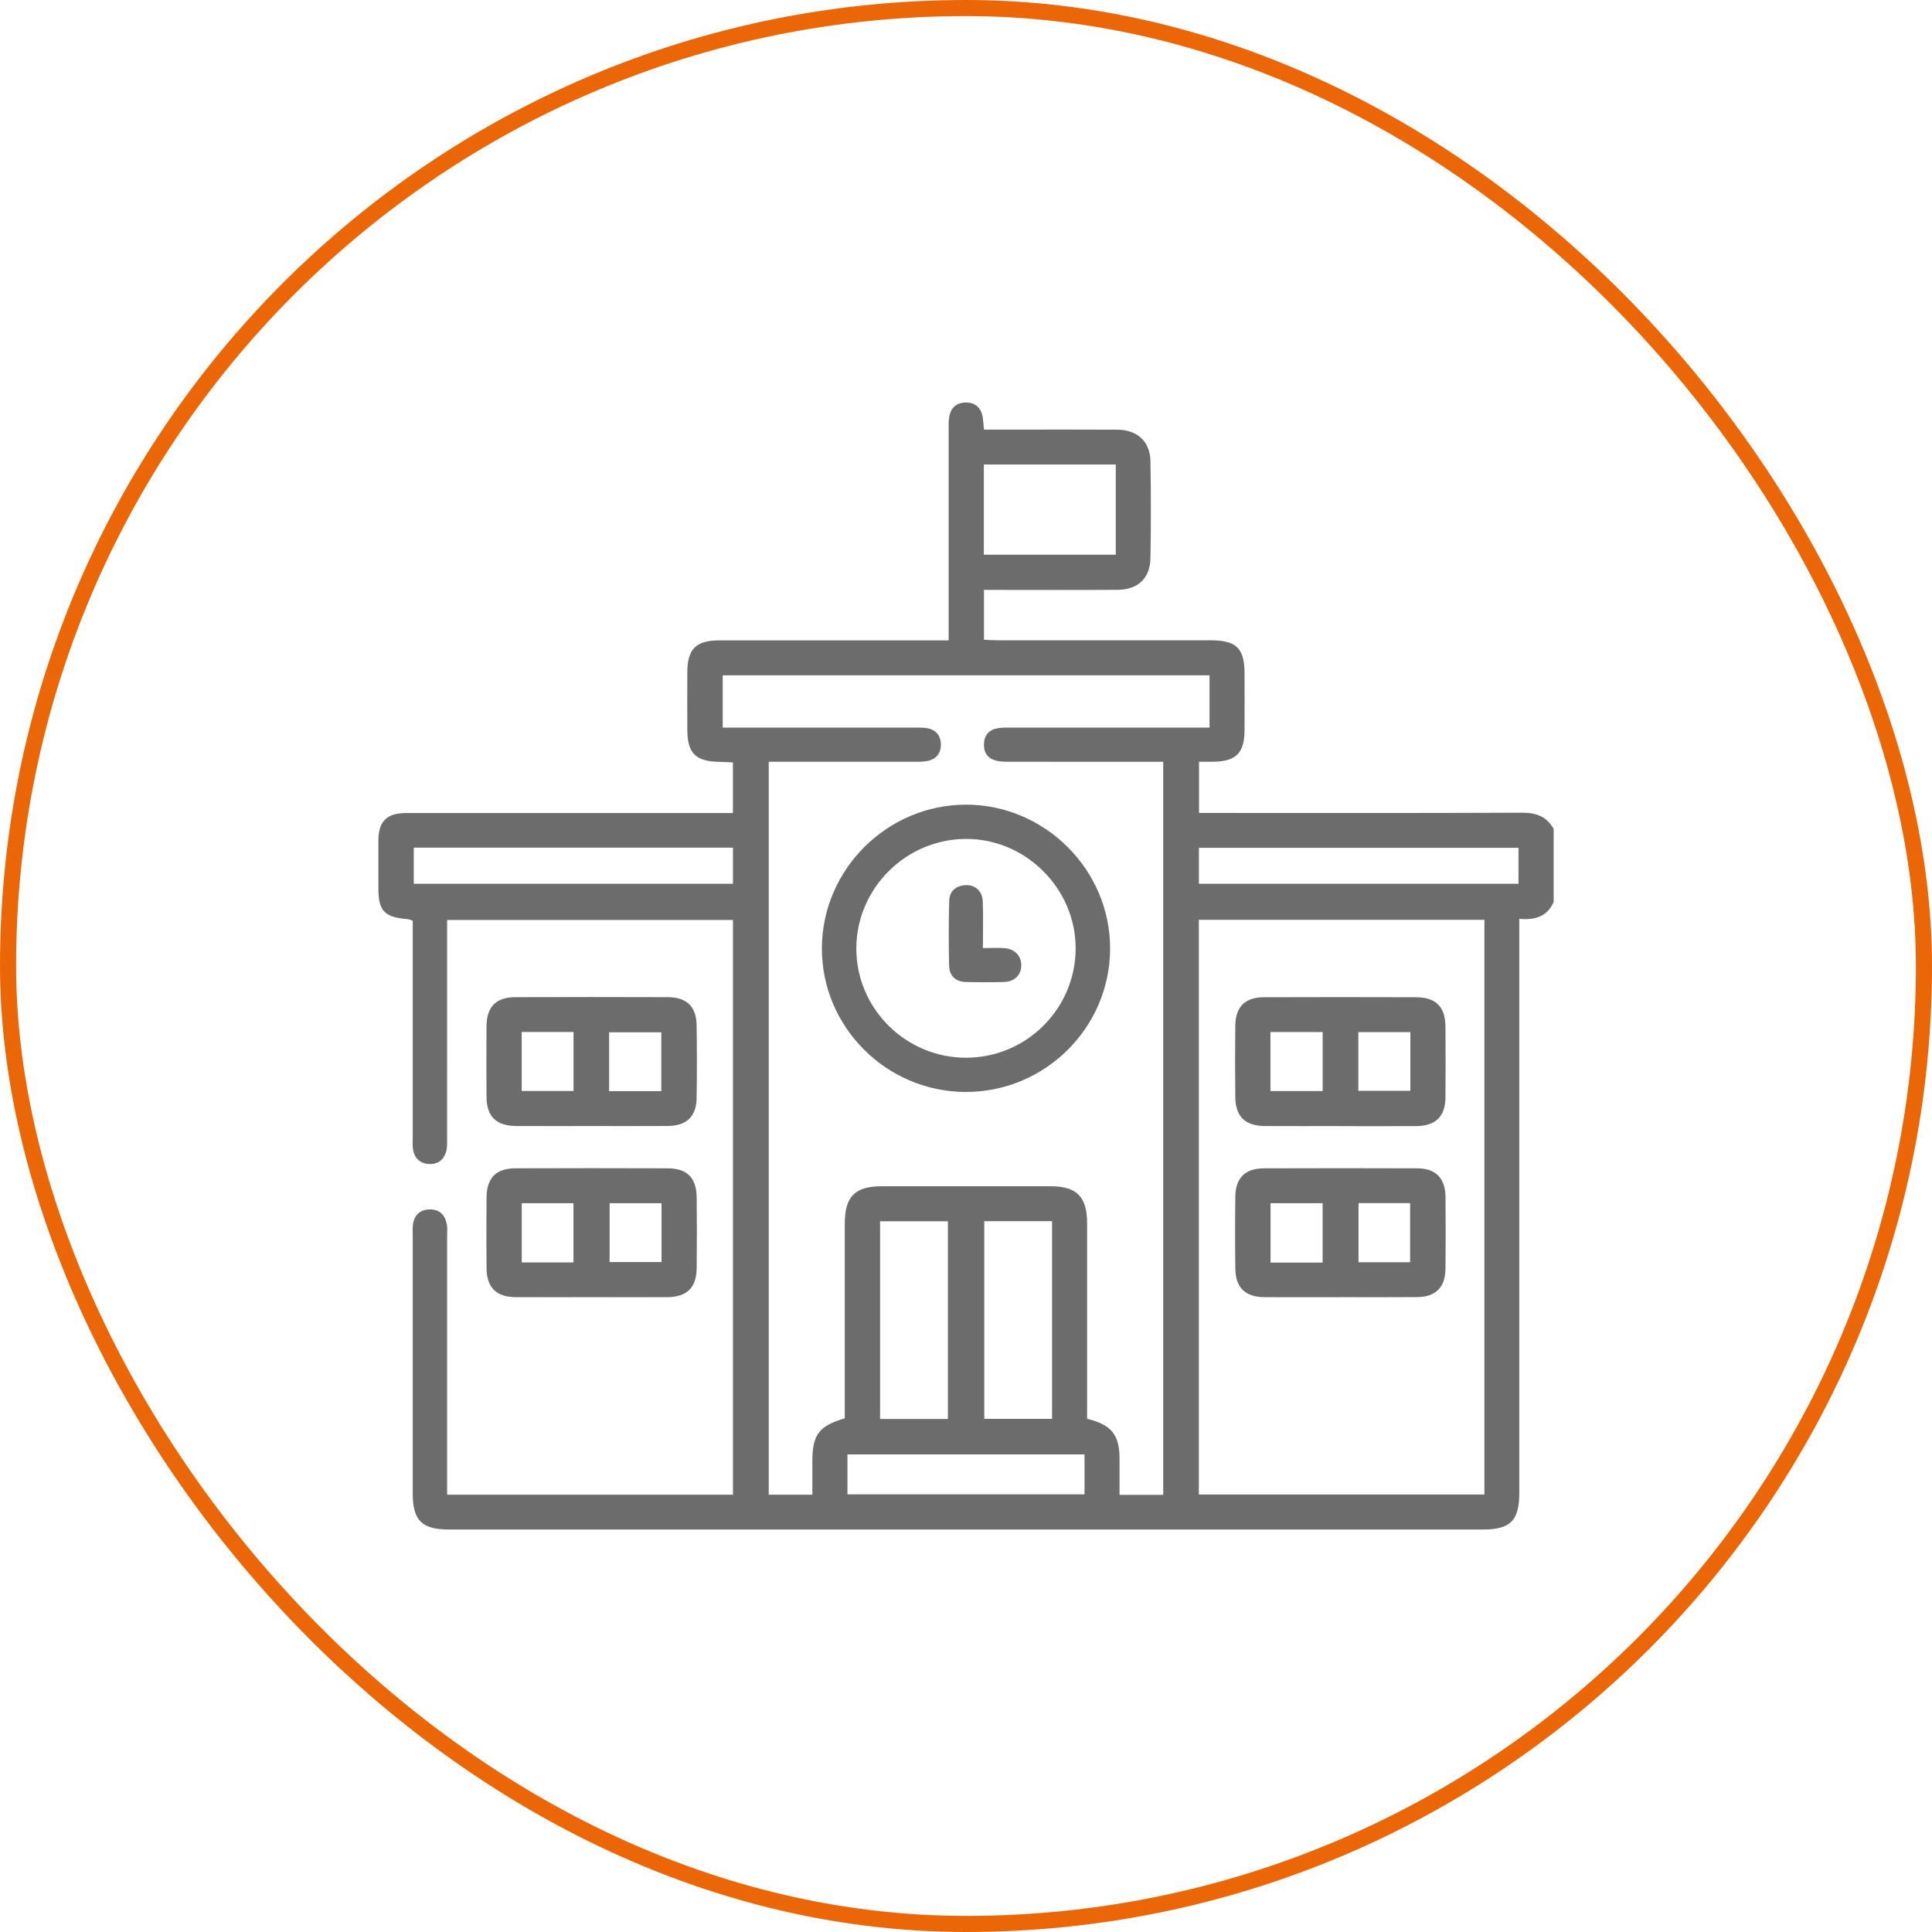 <svg width="120" height="120" viewBox="0 0 120 120" fill="none" xmlns="http://www.w3.org/2000/svg">
<rect x="0.5" y="0.5" width="119" height="119" rx="59.5" stroke="#EB6606"/>
<path d="M96.498 56.023C96.112 56.915 95.369 57.163 94.365 57.07V57.947C94.365 69.544 94.365 81.142 94.365 92.739C94.365 94.443 93.812 95 92.117 95C70.709 95 49.302 95 27.894 95C26.195 95 25.635 94.441 25.635 92.751C25.635 87.388 25.635 82.028 25.635 76.665C25.635 76.476 25.623 76.287 25.644 76.099C25.711 75.499 26.05 75.145 26.662 75.12C27.279 75.096 27.635 75.446 27.751 76.025C27.797 76.253 27.772 76.497 27.772 76.732C27.772 81.835 27.772 86.936 27.772 92.039V92.838H45.525V57.142H27.772C27.772 57.415 27.772 57.668 27.772 57.924C27.772 62.199 27.772 66.475 27.77 70.75C27.77 71.008 27.782 71.279 27.713 71.523C27.568 72.034 27.193 72.326 26.66 72.301C26.096 72.275 25.742 71.943 25.65 71.381C25.616 71.172 25.635 70.957 25.635 70.745C25.635 66.494 25.635 62.241 25.635 57.99C25.635 57.731 25.635 57.473 25.635 57.184C25.505 57.146 25.401 57.096 25.292 57.087C23.877 56.97 23.504 56.578 23.502 55.188C23.502 54.196 23.498 53.203 23.502 52.211C23.507 51.007 24.024 50.498 25.248 50.498C31.711 50.496 38.173 50.498 44.636 50.498H45.523V47.356C45.234 47.343 44.96 47.322 44.684 47.319C43.226 47.301 42.699 46.79 42.691 45.363C42.685 44.158 42.685 42.954 42.691 41.748C42.697 40.313 43.228 39.777 44.668 39.775C49.112 39.771 53.553 39.775 57.997 39.775C58.277 39.775 58.555 39.775 58.923 39.775C58.923 39.419 58.923 39.142 58.923 38.868C58.923 34.805 58.923 30.743 58.923 26.68C58.923 26.443 58.915 26.206 58.944 25.971C59.022 25.369 59.376 25.01 59.98 25C60.582 24.991 60.947 25.335 61.041 25.936C61.075 26.165 61.088 26.396 61.117 26.685C61.761 26.685 62.372 26.685 62.986 26.685C65.124 26.685 67.261 26.676 69.4 26.689C70.642 26.697 71.433 27.42 71.456 28.647C71.492 30.654 71.492 32.663 71.456 34.67C71.433 35.92 70.68 36.626 69.414 36.636C66.919 36.653 64.424 36.641 61.93 36.641C61.675 36.641 61.418 36.641 61.115 36.641V39.735C61.397 39.748 61.669 39.769 61.944 39.769C66.362 39.771 70.783 39.769 75.202 39.771C76.798 39.771 77.297 40.265 77.301 41.835C77.303 43.017 77.307 44.196 77.301 45.378C77.293 46.771 76.764 47.298 75.362 47.313C75.082 47.317 74.8 47.313 74.474 47.313V50.494H75.316C81.731 50.494 88.146 50.507 94.561 50.479C95.441 50.475 96.073 50.731 96.5 51.486V56.021L96.498 56.023ZM72.25 92.851V47.315C71.934 47.315 71.656 47.315 71.379 47.315C68.505 47.315 65.629 47.315 62.755 47.313C62.471 47.313 62.18 47.317 61.906 47.254C61.372 47.135 61.104 46.768 61.113 46.228C61.125 45.686 61.407 45.334 61.946 45.236C62.224 45.185 62.513 45.192 62.797 45.192C66.621 45.19 70.448 45.192 74.272 45.192C74.549 45.192 74.823 45.192 75.126 45.192V41.945H44.889V45.192C45.203 45.192 45.461 45.192 45.72 45.192C49.401 45.192 53.085 45.192 56.767 45.192C57.028 45.192 57.292 45.185 57.548 45.224C58.119 45.313 58.433 45.666 58.439 46.239C58.445 46.815 58.134 47.171 57.567 47.273C57.312 47.319 57.047 47.313 56.786 47.313C54.053 47.315 51.321 47.313 48.588 47.313C48.314 47.313 48.039 47.313 47.748 47.313V92.838H50.457C50.457 92.126 50.457 91.448 50.457 90.77C50.457 89.115 50.858 88.566 52.47 88.096V87.347C52.47 83.567 52.47 79.788 52.47 76.01C52.47 74.32 53.1 73.681 54.773 73.68C58.266 73.676 61.757 73.676 65.25 73.68C66.877 73.68 67.52 74.333 67.522 75.971C67.524 79.75 67.522 83.529 67.522 87.307C67.522 87.585 67.522 87.864 67.522 88.121C69.04 88.498 69.532 89.121 69.536 90.59C69.537 91.336 69.536 92.082 69.536 92.849H72.248L72.25 92.851ZM74.463 92.826H92.199V57.134H74.463V92.826ZM61.134 75.849V88.129H65.345V75.849H61.134ZM58.875 88.134V75.855H54.664V88.134H58.875ZM69.303 28.85H61.108V34.456H69.303V28.85ZM25.7 52.651V54.892H45.525V52.651H25.7ZM74.467 54.894H94.317V52.66H74.467V54.894ZM52.636 92.815H67.361V90.336H52.636V92.815ZM36.707 69.94C35.162 69.94 33.619 69.946 32.075 69.938C30.823 69.93 30.225 69.351 30.218 68.13C30.208 66.666 30.208 65.202 30.218 63.739C30.225 62.538 30.808 61.94 32.006 61.936C35.166 61.925 38.324 61.925 41.484 61.936C42.653 61.94 43.249 62.519 43.268 63.671C43.291 65.182 43.293 66.693 43.268 68.204C43.249 69.351 42.642 69.928 41.482 69.936C39.891 69.948 38.299 69.938 36.709 69.94H36.707ZM37.832 67.772H41.074V64.118H37.832V67.772ZM32.404 64.099V67.762H35.623V64.099H32.404ZM36.716 80.57C35.149 80.57 33.581 80.577 32.014 80.568C30.823 80.56 30.227 79.962 30.22 78.771C30.208 77.307 30.21 75.844 30.22 74.378C30.227 73.174 30.808 72.572 31.998 72.566C35.158 72.555 38.316 72.555 41.476 72.566C42.674 72.57 43.257 73.153 43.272 74.363C43.289 75.827 43.289 77.292 43.272 78.756C43.257 79.992 42.666 80.564 41.421 80.57C39.853 80.577 38.286 80.57 36.718 80.57H36.716ZM37.865 74.734V78.387H41.089V74.734H37.865ZM35.619 78.413V74.734H32.408V78.413H35.619ZM59.974 67.823C55.045 67.81 51.022 63.775 51.049 58.869C51.076 53.995 55.104 49.988 59.987 49.979C64.894 49.969 68.957 54.022 68.951 58.916C68.943 63.83 64.907 67.836 59.976 67.823H59.974ZM60.022 65.697C63.761 65.683 66.797 62.654 66.81 58.924C66.823 55.192 63.705 52.084 59.976 52.107C56.251 52.13 53.201 55.182 53.188 58.897C53.176 62.641 56.26 65.71 60.022 65.697ZM83.245 80.572C81.678 80.572 80.11 80.579 78.543 80.57C77.345 80.562 76.743 79.981 76.728 78.79C76.709 77.302 76.709 75.813 76.728 74.327C76.743 73.165 77.333 72.574 78.49 72.568C81.672 72.557 84.855 72.555 88.04 72.568C89.184 72.574 89.773 73.185 89.782 74.344C89.796 75.832 89.796 77.319 89.782 78.807C89.771 79.956 89.167 80.558 88.022 80.566C86.43 80.579 84.84 80.57 83.247 80.57L83.245 80.572ZM82.15 78.421V74.732H78.916V78.421H82.15ZM84.381 74.727V78.4H87.584V74.727H84.381ZM83.268 69.942C81.701 69.942 80.133 69.949 78.566 69.94C77.328 69.932 76.737 69.351 76.726 68.113C76.71 66.649 76.709 65.185 76.726 63.722C76.741 62.521 77.324 61.944 78.537 61.94C81.672 61.929 84.807 61.931 87.942 61.94C89.19 61.944 89.773 62.531 89.78 63.767C89.79 65.231 89.792 66.695 89.78 68.16C89.771 69.345 89.169 69.936 87.971 69.944C86.403 69.955 84.836 69.946 83.268 69.946V69.942ZM78.91 64.102V67.768H82.154V64.102H78.91ZM84.369 67.755H87.6V64.11H84.369V67.755ZM61.041 55.977C61.014 55.345 60.559 54.947 59.978 54.978C59.37 55.01 58.974 55.347 58.957 55.949C58.921 57.293 58.919 58.64 58.951 59.982C58.967 60.611 59.355 60.982 60.005 60.995C60.788 61.014 61.572 61.016 62.355 60.995C62.999 60.978 63.406 60.578 63.433 60.005C63.462 59.401 63.054 58.944 62.393 58.892C61.995 58.859 61.591 58.886 61.05 58.886C61.05 57.856 61.079 56.917 61.041 55.977Z" fill="#6C6C6C"/>
</svg>
